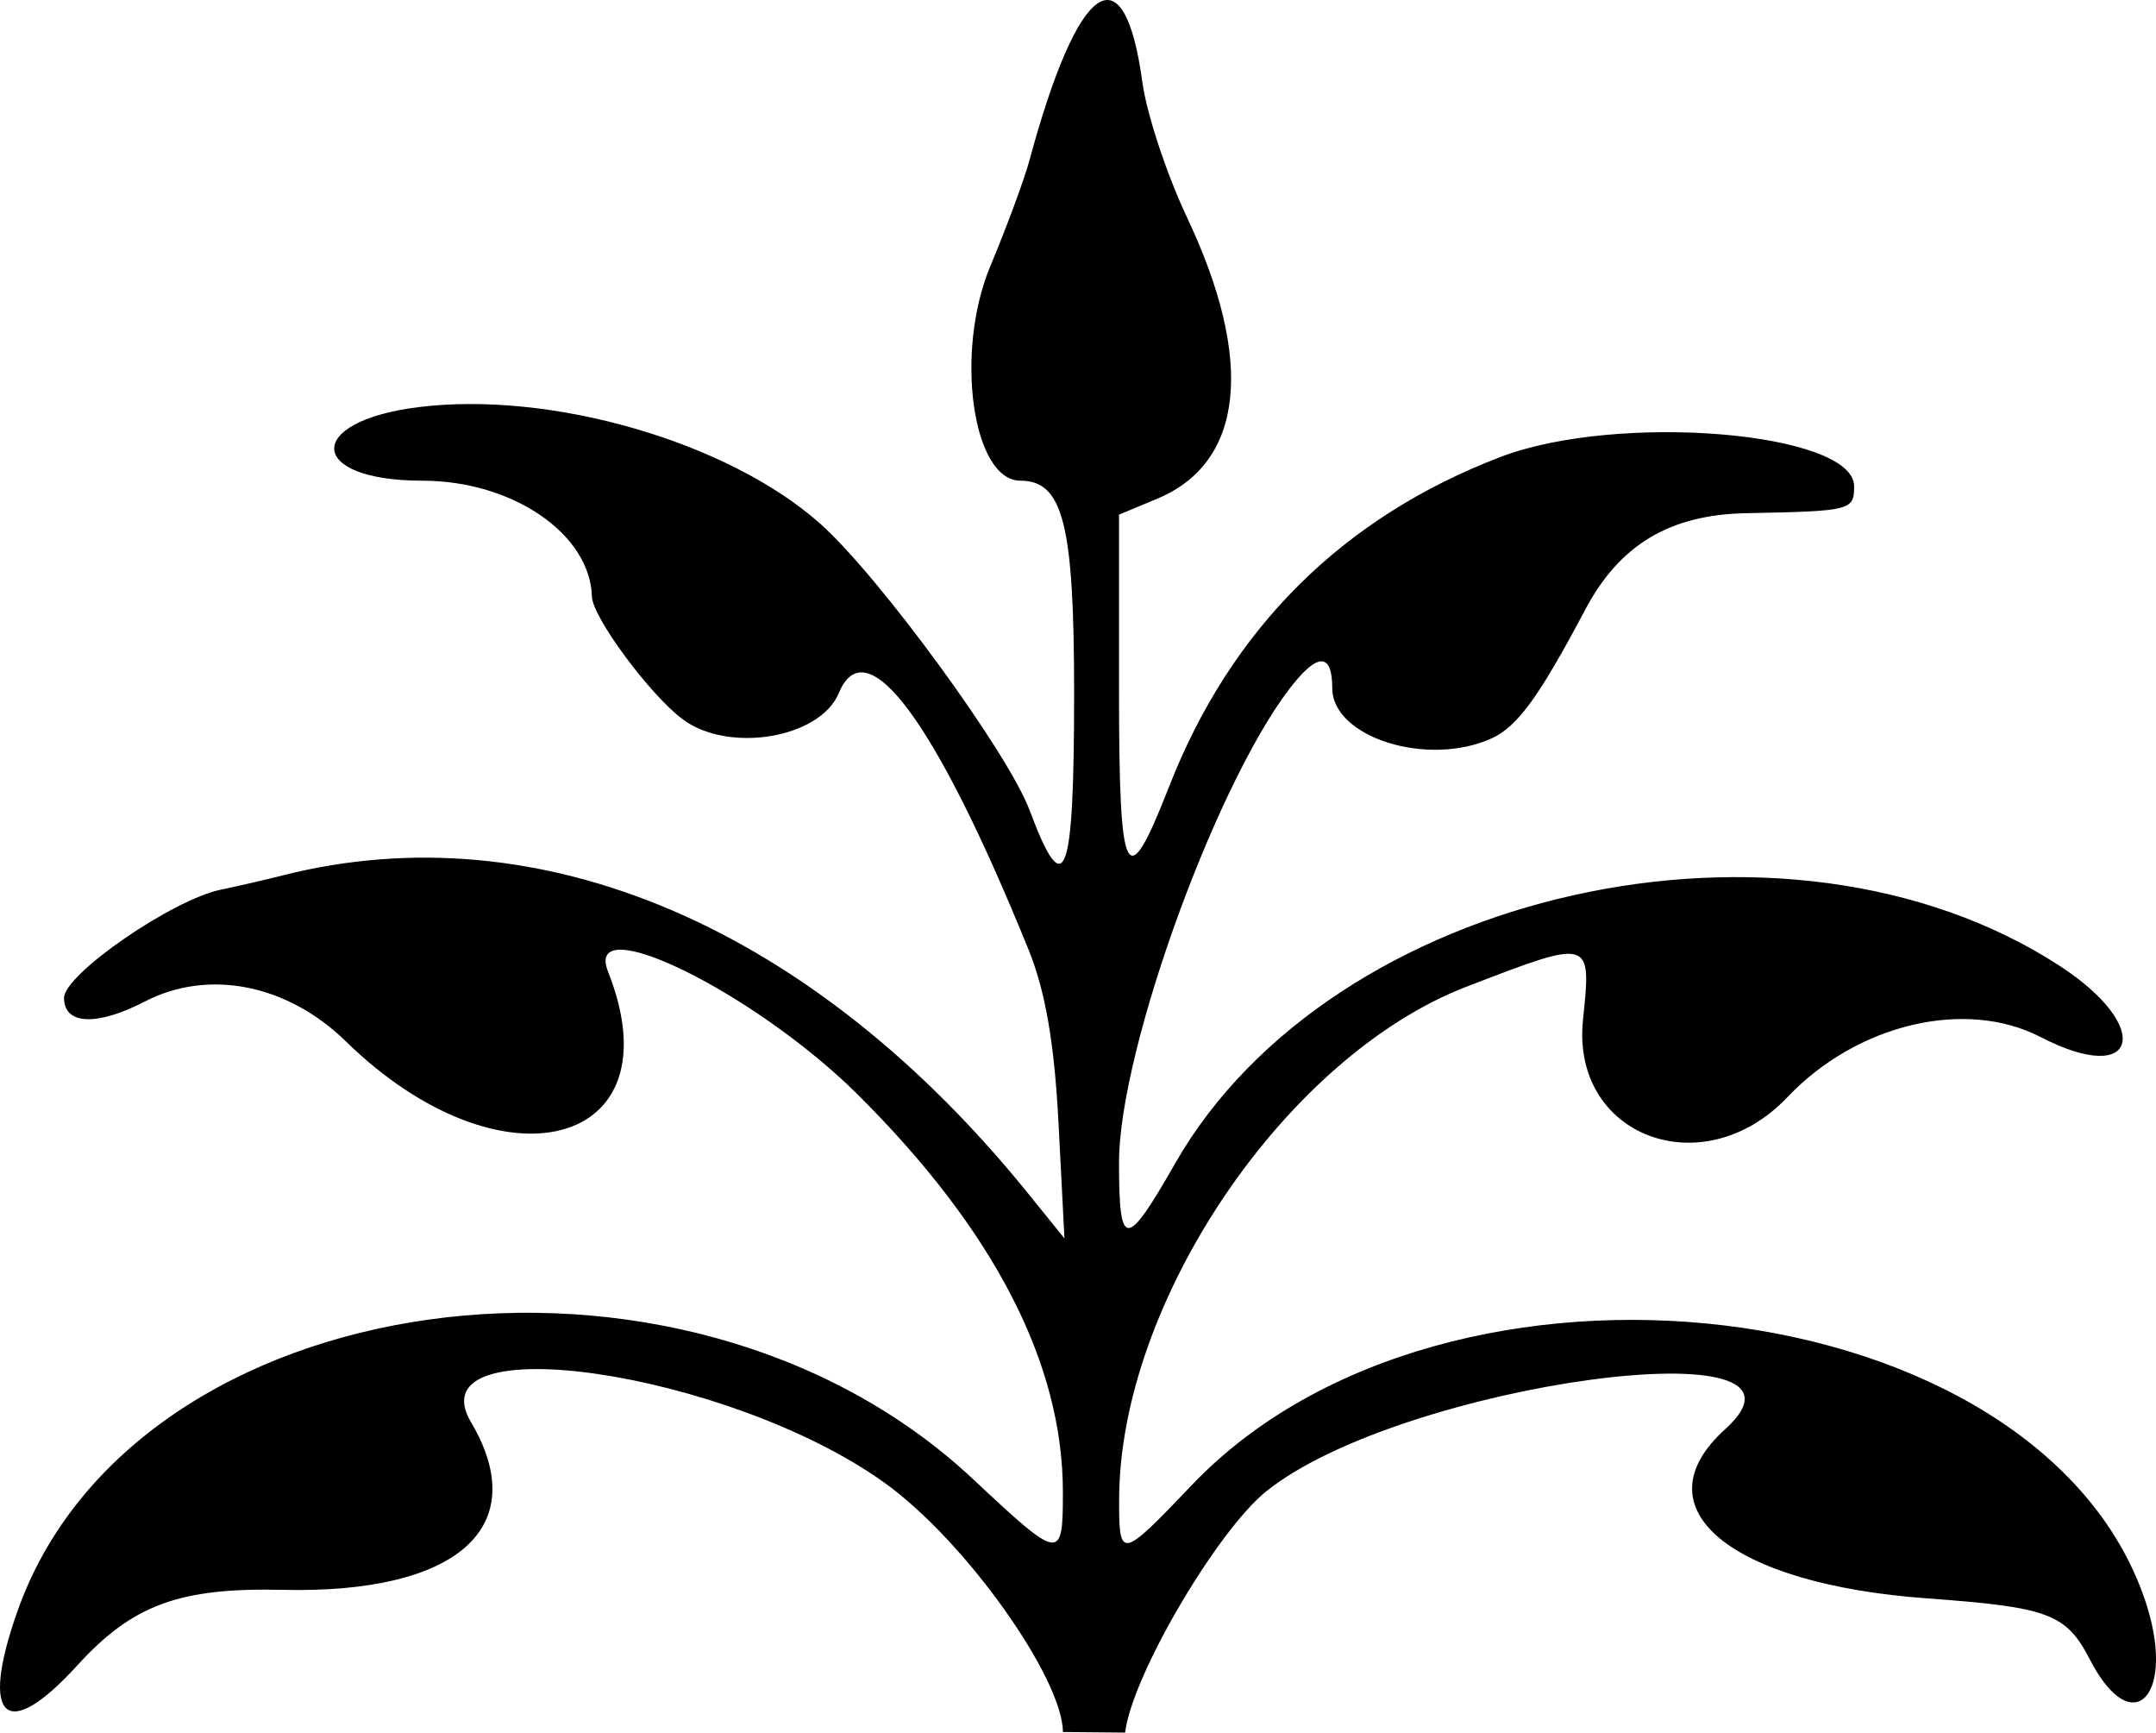 <?xml version="1.0" encoding="UTF-8" standalone="no"?>
<!-- Created with Inkscape (http://www.inkscape.org/) -->

<svg
   xmlns:dc="http://purl.org/dc/elements/1.1/"
   xmlns:cc="http://creativecommons.org/ns#"
   xmlns:rdf="http://www.w3.org/1999/02/22-rdf-syntax-ns#"
   xmlns:svg="http://www.w3.org/2000/svg"
   xmlns="http://www.w3.org/2000/svg"
   xmlns:sodipodi="http://sodipodi.sourceforge.net/DTD/sodipodi-0.dtd"
   xmlns:inkscape="http://www.inkscape.org/namespaces/inkscape"
   id="svg27757"
   version="1.1"
   inkscape:version="0.91 r13725"
   width="400"
   height="321.362"
   viewBox="0 0 400 321.362"
   sodipodi:docname="Flower67.svg">
  <defs
     id="defs27761" />
  <sodipodi:namedview
     pagecolor="#ffffff"
     bordercolor="#666666"
     borderopacity="1"
     objecttolerance="10"
     gridtolerance="10"
     guidetolerance="10"
     inkscape:pageopacity="0"
     inkscape:pageshadow="2"
     inkscape:window-width="1600"
     inkscape:window-height="837"
     id="namedview27759"
     showgrid="false"
     inkscape:zoom="2.0848761"
     inkscape:cx="200"
     inkscape:cy="160.68102"
     inkscape:window-x="-8"
     inkscape:window-y="-8"
     inkscape:window-maximized="1"
     inkscape:current-layer="svg27757"
     fit-margin-top="0"
     fit-margin-left="0"
     fit-margin-right="0"
     fit-margin-bottom="0" />
  <path
     style="fill:#000000"
     d="m 197.197,321.256 c 0,-9.822 -17.935,-35.394 -33.177,-46.292 -28.943,-20.693 -87.284,-29.21 -76.638,-11.189 11.488,19.448 -2.438,31.863 -34.896,31.112 -19.167,-0.444 -27.907,2.766 -38.138,14.008 C 1.132,323.416 -3.848,318.975 3.2,298.953 24.712,237.845 126.459,223.712 180.502,274.327 c 16.284,15.251 16.695,15.311 16.695,2.449 0,-23.871 -12.724,-48.545 -38.011,-73.707 -18.997,-18.904 -51.055,-34.679 -46.363,-22.814 12.903,32.628 -19.643,41.241 -48.675,12.882 -10.83,-10.58 -25.46,-13.48 -37.246,-7.385 -8.934,4.62 -15.019,4.356 -15.019,-0.651 0,-4.392 20.114,-18.259 29.151,-20.098 2.863,-0.583 8.016,-1.771 11.452,-2.641 47.695,-12.075 98.226,9.493 138.268,59.016 l 6.734,8.329 -1.094,-21.263 c -0.766,-14.883 -2.434,-24.567 -5.56,-32.274 -17.19,-42.38 -30.13,-59.881 -35.209,-47.619 -3.466,8.368 -20.393,11.225 -28.939,4.884 -6.074,-4.507 -16.762,-18.944 -16.87,-22.788 -0.327,-11.631 -14.759,-21.487 -31.462,-21.487 -21.373,0 -21.966,-10.99 -0.737,-13.642 24.652,-3.08 57.498,6.444 74.558,21.618 10.908,9.702 34.836,42.44 38.839,53.138 6.531,17.457 8.266,12.908 8.266,-21.675 0,-31.363 -2.04,-39.439 -9.962,-39.439 -8.884,0 -12.246,-23.805 -5.61,-39.72 3.068,-7.357 6.336,-16.186 7.264,-19.622 9.038,-33.477 17.6,-39.407 20.977,-14.526 0.789,5.811 4.514,17.078 8.278,25.039 12.567,26.574 10.58,45.439 -5.492,52.155 l -7.126,2.977 0,32.246 c 0,36.051 1.311,38.617 9.293,18.191 11.462,-29.33 32.196,-49.944 61.502,-61.148 21.727,-8.306 65.589,-4.656 65.589,5.458 0,4.456 -0.607,4.607 -19.993,4.975 -14.212,0.27 -23.534,5.854 -29.911,17.92 -8.503,16.087 -12.557,21.667 -17.32,23.837 -11.886,5.416 -29.597,-0.159 -29.597,-9.315 0,-6.055 -2.304,-6.58 -6.617,-1.508 -13.86,16.301 -32.944,68.126 -32.944,89.461 0,16.211 1.253,16.236 10.411,0.211 29.026,-50.788 113.311,-69.625 164.066,-36.668 17.555,11.399 14.601,22.589 -3.493,13.232 -13.94,-7.209 -34.07,-2.436 -46.962,11.135 -15.714,16.54 -40.202,7.273 -37.942,-14.359 1.577,-15.089 1.622,-15.076 -21.638,-6.106 -33.512,12.923 -64.359,58.456 -64.425,95.093 -0.02,11.226 0.31,11.161 13.479,-2.654 47.318,-49.641 157.176,-36.435 176.834,21.256 5.998,17.604 -2.205,26.567 -10.187,11.131 -4.417,-8.542 -7.594,-9.739 -30.224,-11.381 -36.745,-2.666 -53.603,-16.774 -37.479,-31.366 21.754,-19.687 -60.084,-8.618 -85.136,11.515 -9.004,7.236 -24.856,34 -26.177,44.743 -11.535,-0.106 0,0 -11.535,-0.106 z"
     id="path27767"
     inkscape:connector-curvature="0"
     sodipodi:nodetypes="cssssssssssssssscsssssssssssssssscssssssssssssssssssssssscc" />
</svg>
